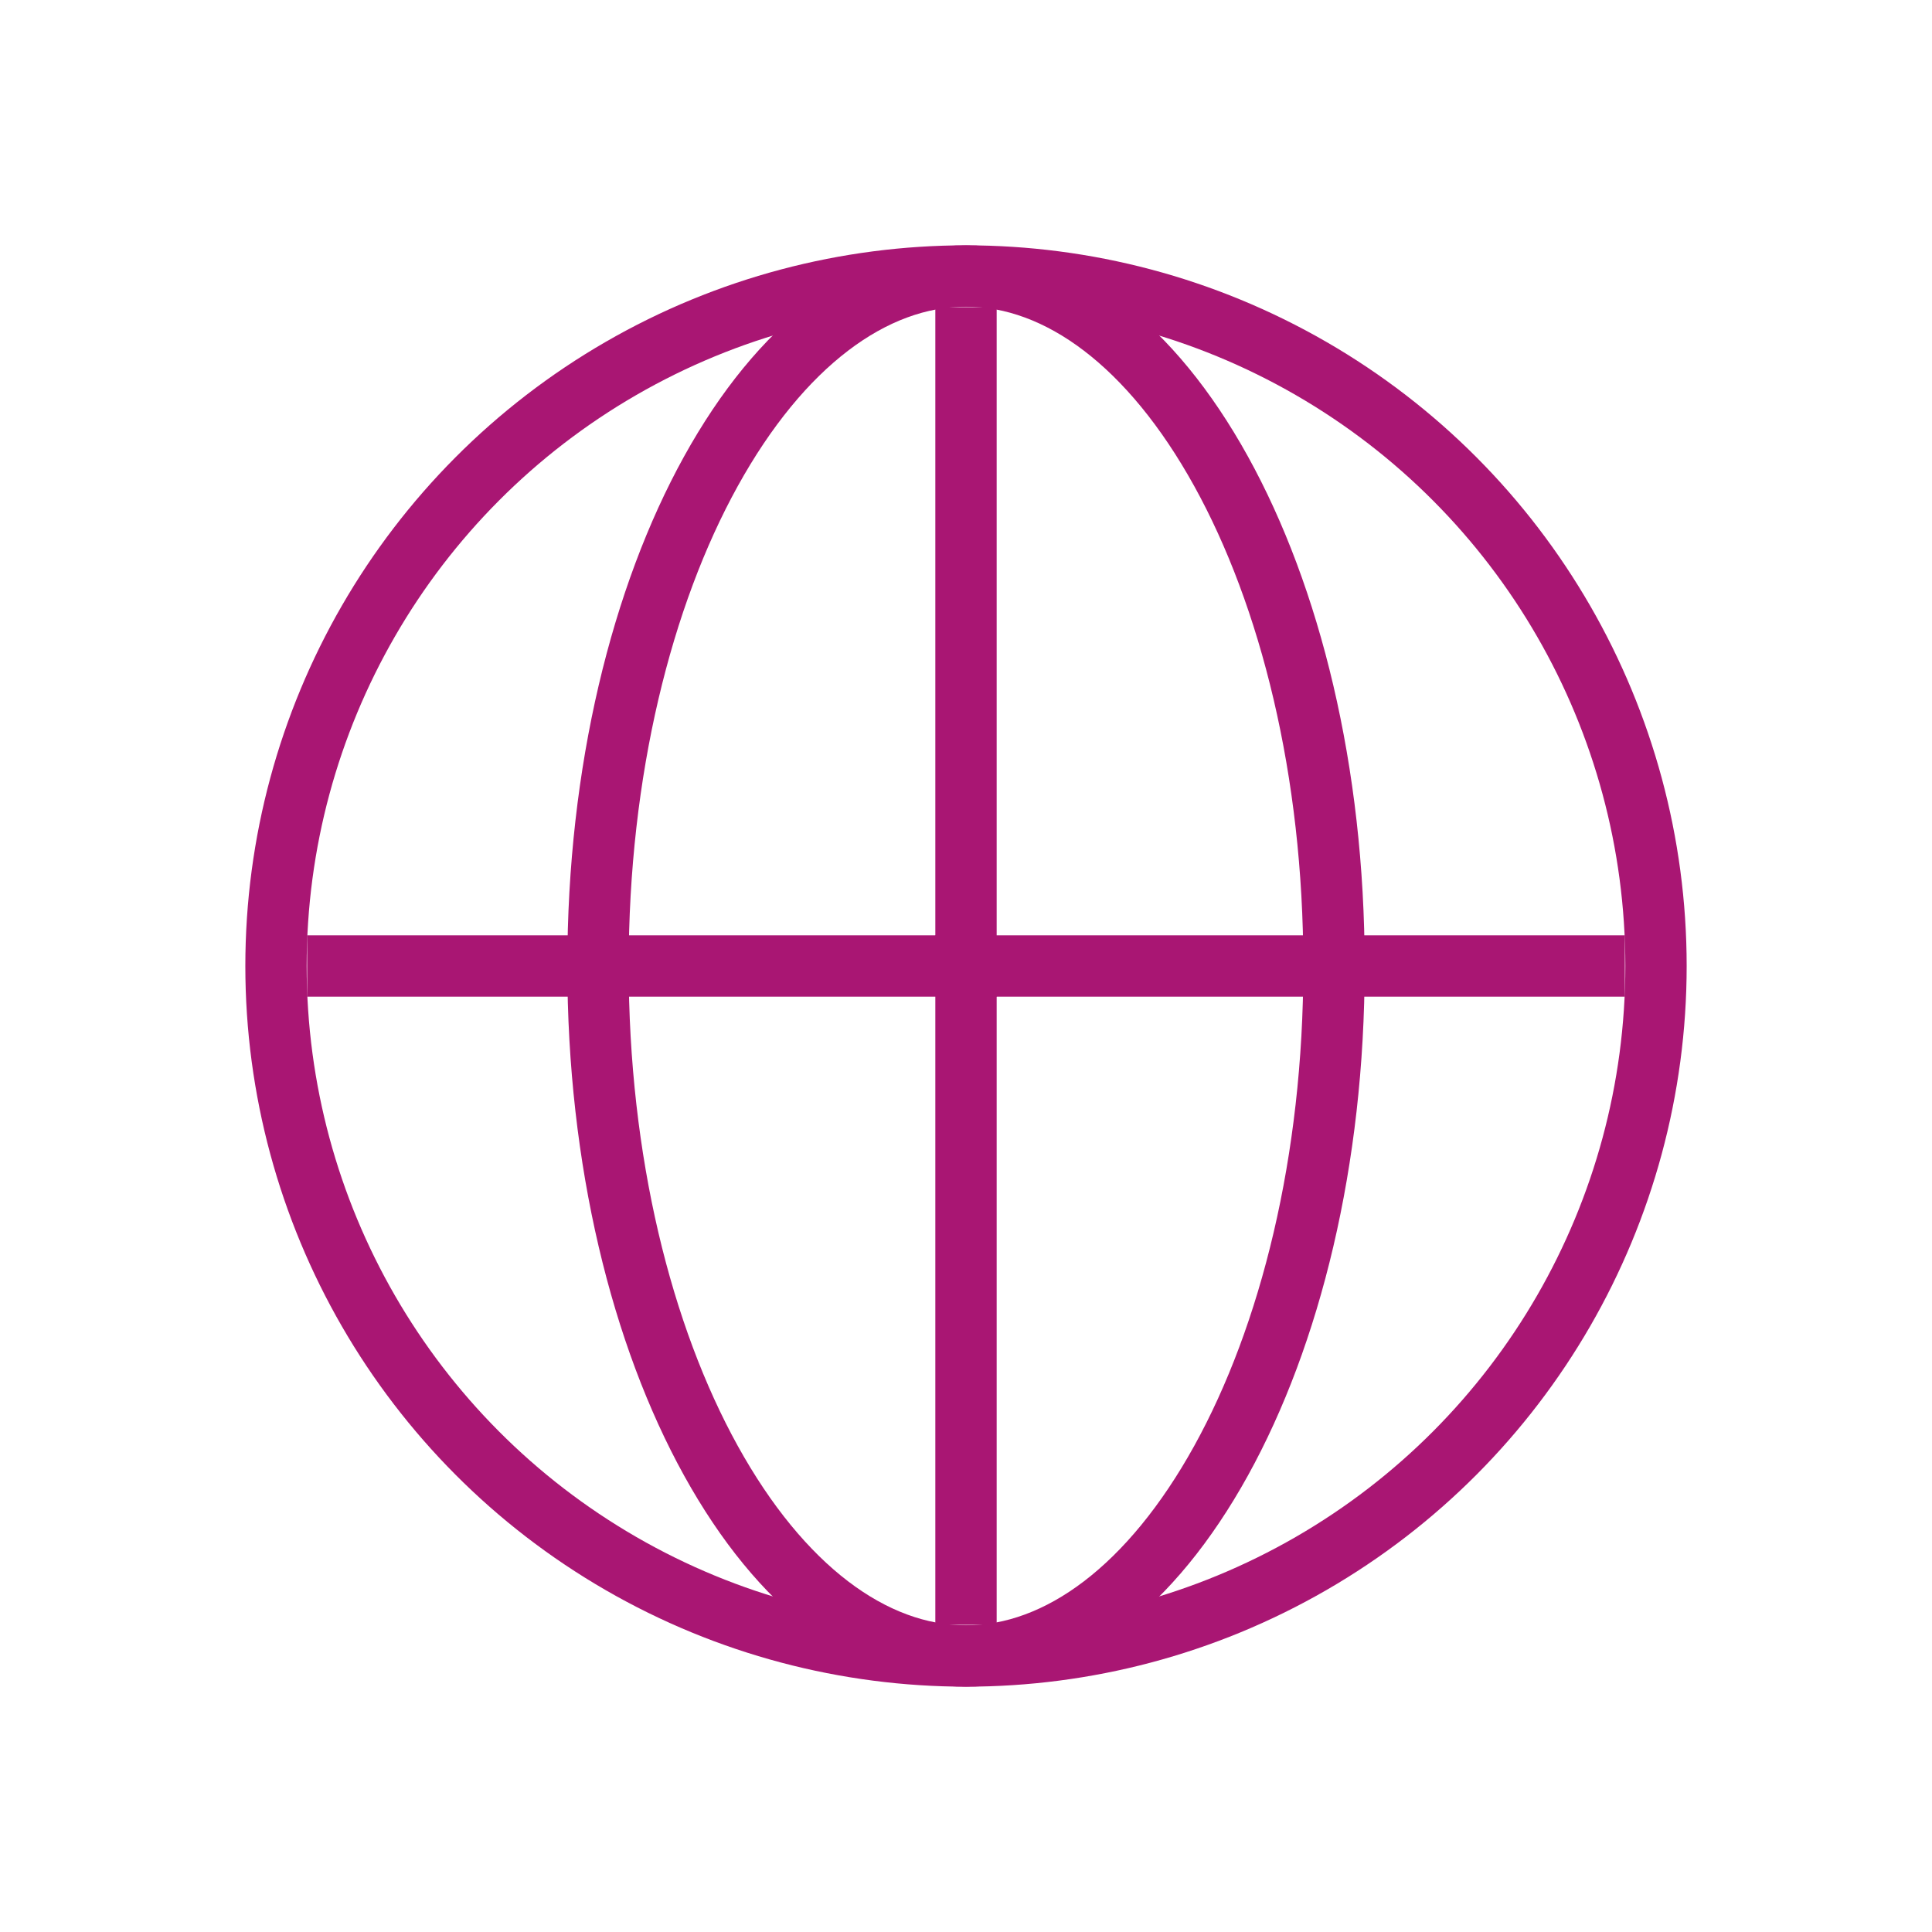 <?xml version="1.0" encoding="UTF-8"?>
<svg xmlns="http://www.w3.org/2000/svg" width="126" height="126" viewBox="0 0 126 126" fill="none">
  <circle cx="63" cy="63" r="45" stroke="#A91673" stroke-width="4"></circle>
  <path d="M87 63C87 75.706 84.147 87.109 79.635 95.266C75.084 103.492 69.119 108 63 108C56.881 108 50.916 103.492 46.365 95.266C41.853 87.109 39 75.706 39 63C39 50.294 41.853 38.891 46.365 30.734C50.916 22.508 56.881 18 63 18C69.119 18 75.084 22.508 79.635 30.734C84.147 38.891 87 50.294 87 63Z" stroke="#A91673" stroke-width="4"></path>
  <path d="M63 20.031V63H20.031" stroke="#A91673" stroke-width="4"></path>
  <path d="M105.969 63H63V105.969" stroke="#A91673" stroke-width="4"></path>
</svg>
